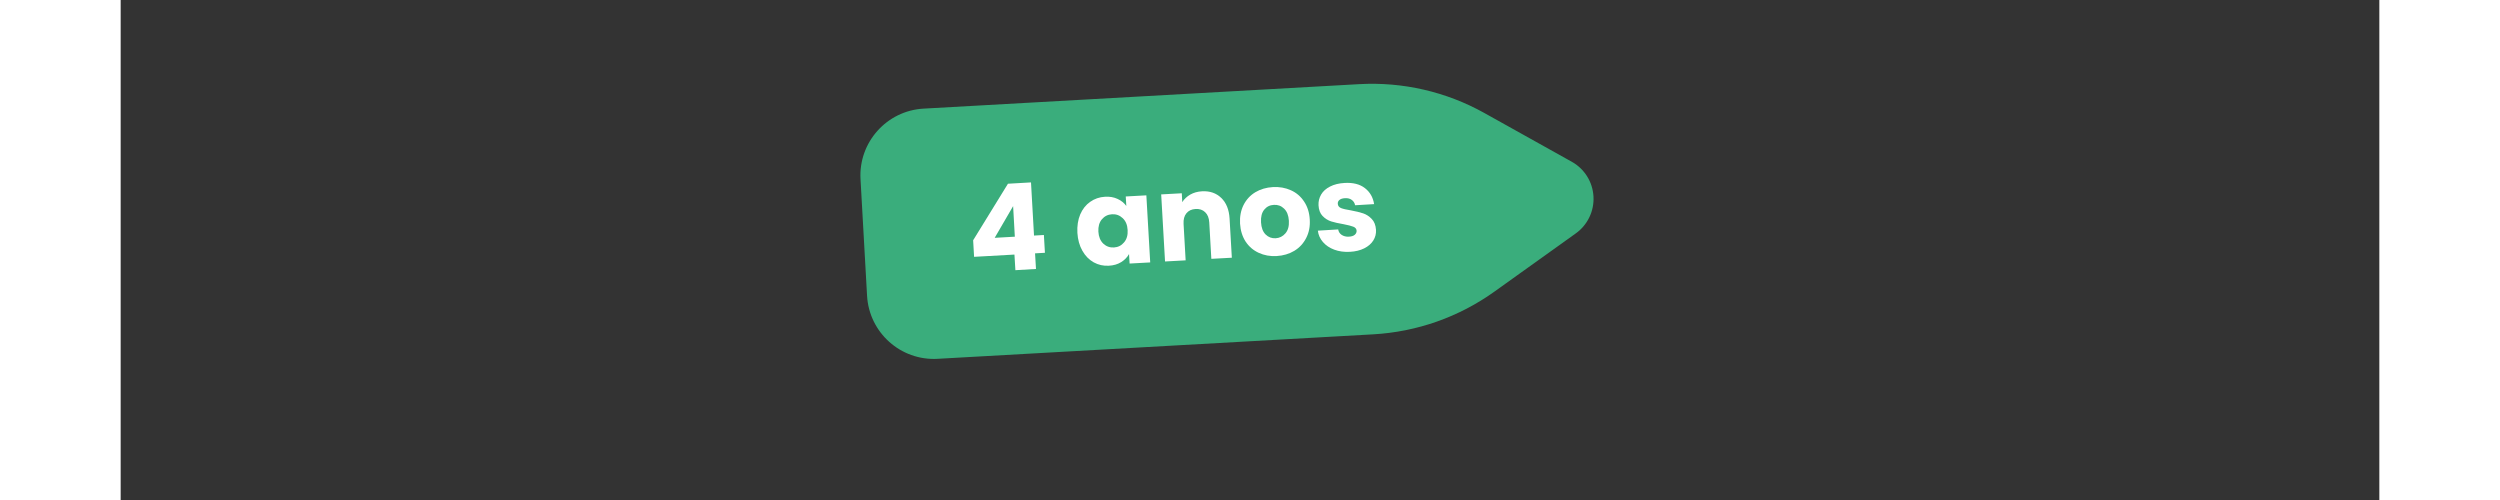 <svg xmlns="http://www.w3.org/2000/svg" xmlns:xlink="http://www.w3.org/1999/xlink" width="500" zoomAndPan="magnify" viewBox="0 0 375.12 83.04" height="100" preserveAspectRatio="xMidYMid meet" version="1.0"><rect x="0" y="0" width="375.12" height="83.04" fill="#333333" stroke="none"/><defs><g></g><clipPath id="119c08a596"><path d="M 122 13 L 245 13 L 245 60 L 122 60 Z M 122 13" clip-rule="nonzero"></path></clipPath><clipPath id="07bb6d0d2e"><path d="M 122.25 18.664 L 243.5 11.852 L 245.836 53.402 L 124.586 60.215 Z M 122.25 18.664" clip-rule="nonzero"></path></clipPath><clipPath id="6e219278ba"><path d="M 205.672 13.977 L 133.352 18.039 C 127.223 18.383 122.527 23.637 122.875 29.766 L 123.961 49.113 C 124.305 55.246 129.555 59.938 135.688 59.594 L 208.008 55.527 C 215.262 55.121 222.25 52.66 228.156 48.43 L 241.672 38.758 C 243.637 37.352 244.742 35.039 244.605 32.629 C 244.473 30.219 243.113 28.043 241.004 26.867 L 226.488 18.77 C 220.145 15.23 212.926 13.566 205.672 13.977 Z M 205.672 13.977" clip-rule="nonzero"></path></clipPath><clipPath id="e769c1b2b3"><path d="M 0.473 0.523 L 122.898 0.523 L 122.898 47 L 0.473 47 Z M 0.473 0.523" clip-rule="nonzero"></path></clipPath><clipPath id="6073a98f06"><path d="M 0.25 5.664 L 121.5 -1.148 L 123.836 40.402 L 2.586 47.215 Z M 0.25 5.664" clip-rule="nonzero"></path></clipPath><clipPath id="8d8dff6a6f"><path d="M 83.672 0.977 L 11.352 5.039 C 5.223 5.383 0.527 10.637 0.875 16.766 L 1.961 36.113 C 2.305 42.246 7.555 46.938 13.688 46.594 L 86.008 42.527 C 93.262 42.121 100.25 39.66 106.156 35.43 L 119.672 25.758 C 121.637 24.352 122.742 22.039 122.605 19.629 C 122.473 17.219 121.113 15.043 119.004 13.867 L 104.488 5.77 C 98.145 2.23 90.926 0.566 83.672 0.977 Z M 83.672 0.977" clip-rule="nonzero"></path></clipPath><clipPath id="92b3fa5c65"><rect x="0" width="123" y="0" height="47"></rect></clipPath><clipPath id="aeefd991fb"><rect x="0" width="73" y="0" height="34"></rect></clipPath></defs><g clip-path="url(#119c08a596)"><g clip-path="url(#07bb6d0d2e)"><g clip-path="url(#6e219278ba)"><g transform="matrix(1, 0, 0, 1, 122, 13)"><g clip-path="url(#92b3fa5c65)"><g clip-path="url(#e769c1b2b3)"><g clip-path="url(#6073a98f06)"><g clip-path="url(#8d8dff6a6f)"><path fill="#3aad7c" d="M 0.25 5.664 L 127.504 -1.488 L 129.84 40.066 L 2.586 47.215 Z M 0.25 5.664" fill-opacity="1" fill-rule="nonzero"></path></g></g></g></g></g></g></g></g><g transform="matrix(1, 0, 0, 1, 139, 19)"><g clip-path="url(#aeefd991fb)"><g fill="#ffffff" fill-opacity="1"><g transform="translate(1.908, 26.31)"><g><path d="M 0.828 -2.656 L 0.672 -5.406 L 6.453 -14.797 L 10.281 -15.016 L 10.781 -6.188 L 12.422 -6.281 L 12.594 -3.328 L 10.953 -3.234 L 11.109 -0.641 L 7.688 -0.438 L 7.531 -3.031 Z M 7.312 -11.078 L 4.25 -5.812 L 7.594 -6 Z M 7.312 -11.078"></path></g></g></g><g fill="#ffffff" fill-opacity="1"><g transform="translate(15.426, 25.53)"><g></g></g></g><g fill="#ffffff" fill-opacity="1"><g transform="translate(19.659, 25.286)"><g><path d="M 0.234 -5.609 C 0.172 -6.754 0.328 -7.773 0.703 -8.672 C 1.086 -9.566 1.641 -10.266 2.359 -10.766 C 3.078 -11.273 3.895 -11.555 4.812 -11.609 C 5.594 -11.66 6.289 -11.539 6.906 -11.25 C 7.52 -10.969 8.004 -10.578 8.359 -10.078 L 8.266 -11.656 L 11.688 -11.844 L 12.328 -0.703 L 8.906 -0.516 L 8.812 -2.094 C 8.508 -1.551 8.07 -1.102 7.5 -0.75 C 6.926 -0.395 6.242 -0.195 5.453 -0.156 C 4.555 -0.102 3.719 -0.289 2.938 -0.719 C 2.164 -1.156 1.539 -1.797 1.062 -2.641 C 0.582 -3.484 0.305 -4.473 0.234 -5.609 Z M 8.578 -6.078 C 8.535 -6.93 8.258 -7.594 7.75 -8.062 C 7.25 -8.531 6.66 -8.742 5.984 -8.703 C 5.297 -8.66 4.734 -8.379 4.297 -7.859 C 3.867 -7.348 3.676 -6.664 3.719 -5.812 C 3.77 -4.969 4.039 -4.305 4.531 -3.828 C 5.031 -3.359 5.625 -3.145 6.312 -3.188 C 6.988 -3.227 7.547 -3.508 7.984 -4.031 C 8.43 -4.551 8.629 -5.234 8.578 -6.078 Z M 8.578 -6.078"></path></g></g></g><g fill="#ffffff" fill-opacity="1"><g transform="translate(33.216, 24.504)"><g><path d="M 7.375 -11.734 C 8.676 -11.805 9.742 -11.438 10.578 -10.625 C 11.41 -9.82 11.867 -8.68 11.953 -7.203 L 12.328 -0.703 L 8.922 -0.516 L 8.578 -6.562 C 8.535 -7.312 8.305 -7.879 7.891 -8.266 C 7.484 -8.66 6.953 -8.836 6.297 -8.797 C 5.641 -8.754 5.133 -8.516 4.781 -8.078 C 4.426 -7.648 4.27 -7.062 4.312 -6.312 L 4.656 -0.266 L 1.234 -0.078 L 0.594 -11.219 L 4.016 -11.406 L 4.094 -9.938 C 4.414 -10.445 4.859 -10.863 5.422 -11.188 C 5.984 -11.508 6.633 -11.691 7.375 -11.734 Z M 7.375 -11.734"></path></g></g></g><g fill="#ffffff" fill-opacity="1"><g transform="translate(46.673, 23.727)"><g><path d="M 6.312 -0.203 C 5.238 -0.141 4.25 -0.316 3.344 -0.734 C 2.438 -1.148 1.707 -1.773 1.156 -2.609 C 0.613 -3.453 0.305 -4.445 0.234 -5.594 C 0.172 -6.738 0.363 -7.766 0.812 -8.672 C 1.27 -9.578 1.922 -10.285 2.766 -10.797 C 3.617 -11.305 4.594 -11.594 5.688 -11.656 C 6.781 -11.719 7.781 -11.539 8.688 -11.125 C 9.594 -10.719 10.32 -10.094 10.875 -9.25 C 11.438 -8.406 11.75 -7.41 11.812 -6.266 C 11.883 -5.129 11.688 -4.109 11.219 -3.203 C 10.758 -2.297 10.098 -1.582 9.234 -1.062 C 8.379 -0.551 7.406 -0.266 6.312 -0.203 Z M 6.141 -3.156 C 6.797 -3.195 7.336 -3.469 7.766 -3.969 C 8.203 -4.477 8.395 -5.176 8.344 -6.062 C 8.289 -6.957 8.023 -7.629 7.547 -8.078 C 7.078 -8.535 6.516 -8.742 5.859 -8.703 C 5.191 -8.672 4.656 -8.406 4.25 -7.906 C 3.844 -7.406 3.664 -6.703 3.719 -5.797 C 3.77 -4.91 4.023 -4.238 4.484 -3.781 C 4.941 -3.332 5.492 -3.125 6.141 -3.156 Z M 6.141 -3.156"></path></g></g></g><g fill="#ffffff" fill-opacity="1"><g transform="translate(59.392, 22.994)"><g><path d="M 5.781 -0.172 C 4.812 -0.117 3.938 -0.238 3.156 -0.531 C 2.383 -0.82 1.758 -1.242 1.281 -1.797 C 0.801 -2.348 0.52 -2.977 0.438 -3.688 L 3.812 -3.891 C 3.875 -3.504 4.066 -3.203 4.391 -2.984 C 4.723 -2.766 5.117 -2.664 5.578 -2.688 C 6.004 -2.707 6.328 -2.805 6.547 -2.984 C 6.773 -3.172 6.883 -3.398 6.875 -3.672 C 6.852 -3.984 6.672 -4.207 6.328 -4.344 C 5.992 -4.477 5.441 -4.617 4.672 -4.766 C 3.879 -4.898 3.207 -5.051 2.656 -5.219 C 2.113 -5.395 1.633 -5.695 1.219 -6.125 C 0.812 -6.551 0.586 -7.145 0.547 -7.906 C 0.516 -8.539 0.66 -9.133 0.984 -9.688 C 1.305 -10.238 1.801 -10.68 2.469 -11.016 C 3.133 -11.359 3.938 -11.555 4.875 -11.609 C 6.27 -11.691 7.391 -11.41 8.234 -10.766 C 9.086 -10.117 9.602 -9.227 9.781 -8.094 L 6.625 -7.906 C 6.551 -8.289 6.363 -8.586 6.062 -8.797 C 5.77 -9.016 5.391 -9.109 4.922 -9.078 C 4.523 -9.055 4.223 -8.957 4.016 -8.781 C 3.816 -8.613 3.727 -8.398 3.75 -8.141 C 3.77 -7.816 3.945 -7.582 4.281 -7.438 C 4.625 -7.301 5.16 -7.176 5.891 -7.062 C 6.734 -6.906 7.422 -6.738 7.953 -6.562 C 8.484 -6.383 8.957 -6.078 9.375 -5.641 C 9.801 -5.211 10.039 -4.609 10.094 -3.828 C 10.133 -3.18 9.984 -2.586 9.641 -2.047 C 9.305 -1.516 8.805 -1.082 8.141 -0.75 C 7.473 -0.414 6.688 -0.223 5.781 -0.172 Z M 5.781 -0.172"></path></g></g></g></g></g></svg>